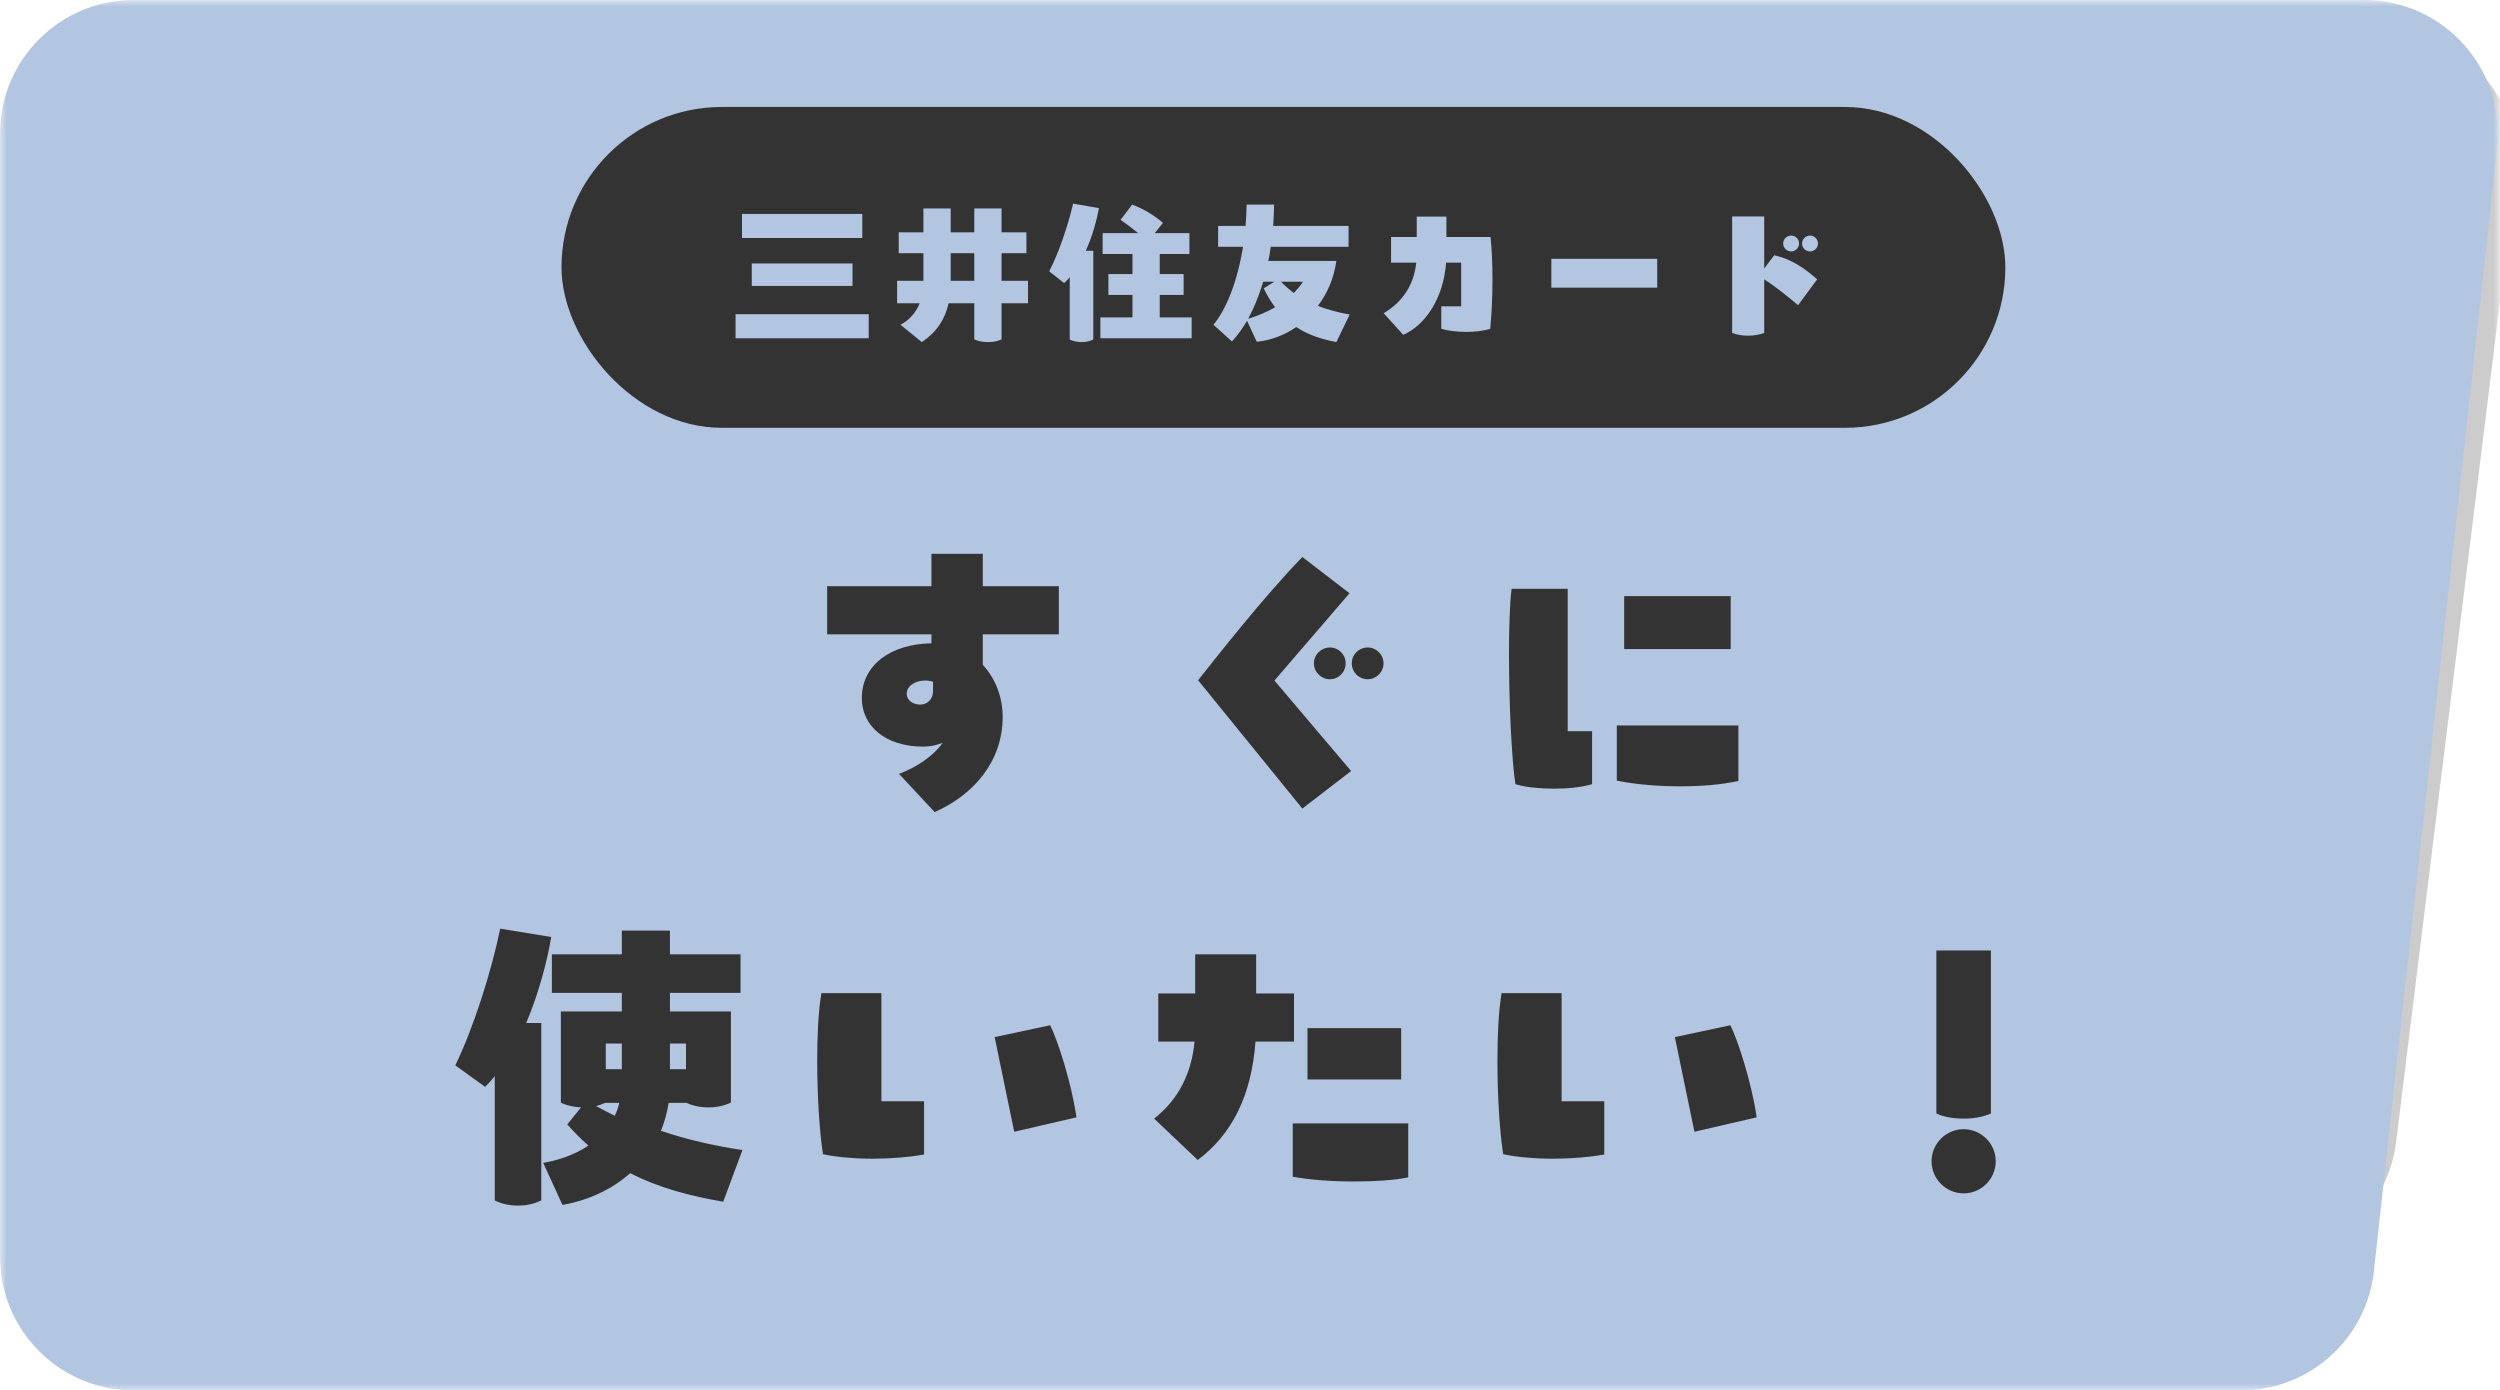 <svg width="187" height="104" viewBox="0 0 187 104" fill="none" xmlns="http://www.w3.org/2000/svg">
<mask id="mask0_738_42840" style="mask-type:alpha" maskUnits="userSpaceOnUse" x="0" y="0" width="187" height="104">
<rect width="187" height="104" fill="#D9D9D9"/>
</mask>
<g mask="url(#mask0_738_42840)">
<path d="M188.124 13.453C188.861 7.489 184.209 2.227 178.199 2.227H12.116C6.593 2.227 2.116 6.704 2.116 12.227V84.227C2.116 89.749 6.593 94.227 12.116 94.227H169.299C174.348 94.227 178.605 90.464 179.224 85.453L188.124 13.453Z" fill="black" fill-opacity="0.2"/>
<path d="M186.783 11.091C187.433 5.171 182.798 0 176.843 0H10C4.477 0 -2.05636e-06 4.477 -2.05636e-06 10V94C-2.05636e-06 99.523 4.477 104 10 104H167.628C172.729 104 177.012 100.161 177.568 95.091L186.783 11.091Z" fill="#B3C6E1"/>
<path d="M61.872 43.848H69.672V41.424H73.512V43.848H79.2V47.448H73.512V49.728C74.448 50.736 75 52.128 75 53.616C75 56.952 72.84 59.448 69.912 60.744L67.248 57.888C68.496 57.408 69.744 56.64 70.512 55.56C70.032 55.752 69.552 55.848 69.072 55.848C66.168 55.848 64.464 54.264 64.464 52.224C64.464 49.704 66.672 48.168 69.672 48.12V47.448H61.872V43.848ZM68.832 52.704C69.336 52.704 69.792 52.32 69.792 51.696V51C69.6 50.928 69.384 50.904 69.168 50.904C68.616 50.904 67.824 51.216 67.824 51.888C67.824 52.416 68.328 52.704 68.832 52.704ZM97.416 41.664L100.944 44.376L95.328 50.904L101.064 57.672L97.416 60.48L89.616 50.88C91.224 48.864 94.512 44.664 97.416 41.664ZM98.28 49.608C98.28 48.96 98.832 48.432 99.48 48.432C100.128 48.432 100.656 48.96 100.656 49.608C100.656 50.28 100.128 50.808 99.48 50.808C98.832 50.808 98.28 50.28 98.28 49.608ZM102.312 48.432C102.936 48.432 103.488 48.96 103.488 49.608C103.488 50.28 102.936 50.808 102.312 50.808C101.64 50.808 101.112 50.28 101.112 49.608C101.112 48.96 101.64 48.432 102.312 48.432ZM113.064 44.04H117.264V54.696H119.088V58.656C118.248 58.896 117.288 58.992 116.232 58.992C115.152 58.992 114 58.872 113.352 58.656C113.088 56.976 112.872 52.752 112.872 49.032C112.872 47.088 112.92 45.288 113.064 44.04ZM121.488 48.552V44.592H129.456V48.552H121.488ZM120.936 58.392V54.264H130.032V58.416C127.584 58.968 123.648 58.944 120.936 58.392ZM41.232 70.088C40.92 71.936 40.296 74.312 39.36 76.52H40.488V89.792C39.984 90.032 39.432 90.176 38.76 90.176C38.064 90.176 37.488 90.032 37.008 89.792V80.504C36.768 80.792 36.528 81.056 36.288 81.296L34.056 79.688C35.4 76.928 36.744 72.728 37.416 69.464L41.232 70.088ZM55.536 86.024L54.096 89.888C51.72 89.48 49.344 88.88 47.136 87.752C45.768 88.976 43.992 89.792 42.072 90.128L40.632 86.984C41.76 86.792 42.984 86.384 44.016 85.688C43.464 85.208 42.936 84.68 42.432 84.104L43.464 82.832C42.888 82.808 42.36 82.688 41.952 82.472V75.656H46.512V74.264H41.28V71.384H46.512V69.608H50.112V71.384H55.392V74.264H50.112V75.656H54.672V82.472C54.168 82.712 53.64 82.832 52.992 82.832C52.368 82.832 51.816 82.712 51.36 82.496H50.016C49.896 83.24 49.704 83.936 49.44 84.584C51.336 85.232 53.424 85.712 55.536 86.024ZM46.512 78.056H45.312V79.976H46.512V78.056ZM51.312 78.056H50.112V79.976H51.312V78.056ZM45.984 83.456C46.128 83.168 46.248 82.832 46.32 82.496H45.264C45.048 82.592 44.832 82.664 44.592 82.736C45.024 82.976 45.504 83.216 45.984 83.456ZM61.44 74.288H65.928V82.376H69.12V86.36C68.04 86.552 66.648 86.672 65.256 86.672C63.912 86.672 62.568 86.552 61.56 86.336C61.296 84.656 61.128 81.992 61.128 79.376C61.128 77.528 61.2 75.704 61.44 74.288ZM80.52 83.576L75.864 84.656L74.4 77.576L78.552 76.688C79.104 77.792 80.136 80.936 80.52 83.576ZM86.64 74.312H89.4V71.384H93.96V74.312H96.792V77.912H93.912C93.6 82.016 92.136 84.848 89.592 86.768L86.328 83.672C88.224 82.184 89.136 80.192 89.352 77.912H86.64V74.312ZM97.8 80.744V76.904H104.808V80.744H97.8ZM96.696 88.016V84.032H105.336V88.064C104.352 88.28 102.864 88.376 101.304 88.376C99.648 88.376 97.944 88.256 96.696 88.016ZM112.32 74.288H116.808V82.376H120V86.36C118.92 86.552 117.528 86.672 116.136 86.672C114.792 86.672 113.448 86.552 112.44 86.336C112.176 84.656 112.008 81.992 112.008 79.376C112.008 77.528 112.08 75.704 112.32 74.288ZM131.4 83.576L126.744 84.656L125.28 77.576L129.432 76.688C129.984 77.792 131.016 80.936 131.4 83.576ZM146.88 83.672C146.112 83.672 145.392 83.552 144.84 83.288V71.096H148.92V83.288C148.296 83.552 147.672 83.672 146.88 83.672ZM146.88 89.264C145.56 89.264 144.48 88.184 144.48 86.864C144.48 85.544 145.56 84.464 146.88 84.464C148.2 84.464 149.28 85.544 149.28 86.864C149.28 88.184 148.2 89.264 146.88 89.264Z" fill="#333333"/>
</g>
<rect x="42" y="8" width="108" height="24" rx="12" fill="#333333"/>
<path d="M55.5 17.8V16H64.5V17.8H55.5ZM56.232 21.388V19.708H63.768V21.388H56.232ZM55.02 25.3V23.5H64.98V25.3H55.02ZM74.916 18.94V21.004H76.896V22.684H74.916V25.384C74.604 25.528 74.292 25.588 73.896 25.588C73.488 25.588 73.152 25.516 72.876 25.384V22.684H70.956C70.692 23.884 70.056 24.856 68.952 25.588L67.356 24.292C68.052 23.932 68.52 23.344 68.796 22.684H67.104V21.004H69.072V18.94H67.224V17.38H69.072V15.592H71.112V17.38H72.876V15.592H74.916V17.38H76.776V18.94H74.916ZM72.876 18.94H71.112V21.004H72.876V18.94ZM80.268 15.232L82.2 15.568C82.032 16.48 81.72 17.656 81.216 18.76H81.78V25.396C81.528 25.516 81.24 25.588 80.904 25.588C80.556 25.588 80.256 25.516 80.016 25.396V20.74C79.872 20.908 79.74 21.04 79.596 21.172L78.48 20.296C79.188 18.94 79.896 16.852 80.268 15.232ZM86.748 23.74H89.136V25.3H82.308V23.74H84.708V22.06H82.908V20.5H84.708V19H82.476V17.44H85.14C84.732 17.104 84.312 16.792 83.82 16.444L84.684 15.304C85.5 15.604 86.352 16.108 86.988 16.672L86.376 17.44H88.968V19H86.748V20.5H88.536V22.06H86.748V23.74ZM100.956 23.524L99.96 25.588C98.892 25.384 97.848 25.06 96.96 24.46C96.096 25.06 95.088 25.456 94.008 25.564L93.276 23.992C92.916 24.616 92.532 25.132 92.148 25.54L90.768 24.292C91.668 23.212 92.544 21.172 92.976 18.46H91.116V16.9H93.168C93.204 16.384 93.24 15.856 93.252 15.304H95.304C95.292 15.856 95.268 16.384 95.232 16.9H100.872V18.46H95.052C95.004 18.82 94.944 19.18 94.872 19.516H99.96C99.792 20.752 99.312 21.916 98.58 22.876C99.384 23.2 100.2 23.392 100.956 23.524ZM93.36 23.848C94.116 23.608 94.8 23.32 95.376 22.984C95.064 22.564 94.788 22.108 94.524 21.568L95.316 21.076H94.488C94.164 22.144 93.78 23.08 93.36 23.848ZM97.464 21.076H95.82C96.12 21.388 96.444 21.664 96.78 21.916C97.032 21.652 97.26 21.376 97.464 21.076ZM105.972 17.728V16.204H108.192V17.728H111.492C111.588 18.604 111.636 19.744 111.636 20.908C111.636 22.192 111.576 23.512 111.468 24.592C110.544 24.904 108.828 24.904 107.808 24.592V22.912H109.296V19.648H108.168C107.964 22.42 106.536 24.352 104.964 25.048L103.5 23.428C104.904 22.588 105.756 21.34 105.936 19.648H104.052V17.728H105.972ZM116.04 21.52V19.36H123.96V21.52H116.04ZM129.564 24.904V16.192H131.964V20.08L132.708 19.096C134.124 19.408 135.084 20.164 135.924 20.896L134.496 22.828C133.968 22.372 132.768 21.4 131.964 20.896V24.904C131.604 25.036 131.22 25.108 130.764 25.108C130.284 25.108 129.888 25.036 129.564 24.904ZM133.98 18.808C133.656 18.808 133.38 18.544 133.38 18.208C133.38 17.884 133.656 17.62 133.98 17.62C134.304 17.62 134.568 17.884 134.568 18.208C134.568 18.544 134.304 18.808 133.98 18.808ZM135.396 18.808C135.06 18.808 134.796 18.544 134.796 18.208C134.796 17.884 135.06 17.62 135.396 17.62C135.708 17.62 135.984 17.884 135.984 18.208C135.984 18.544 135.708 18.808 135.396 18.808Z" fill="#B3C6E1"/>
</svg>
